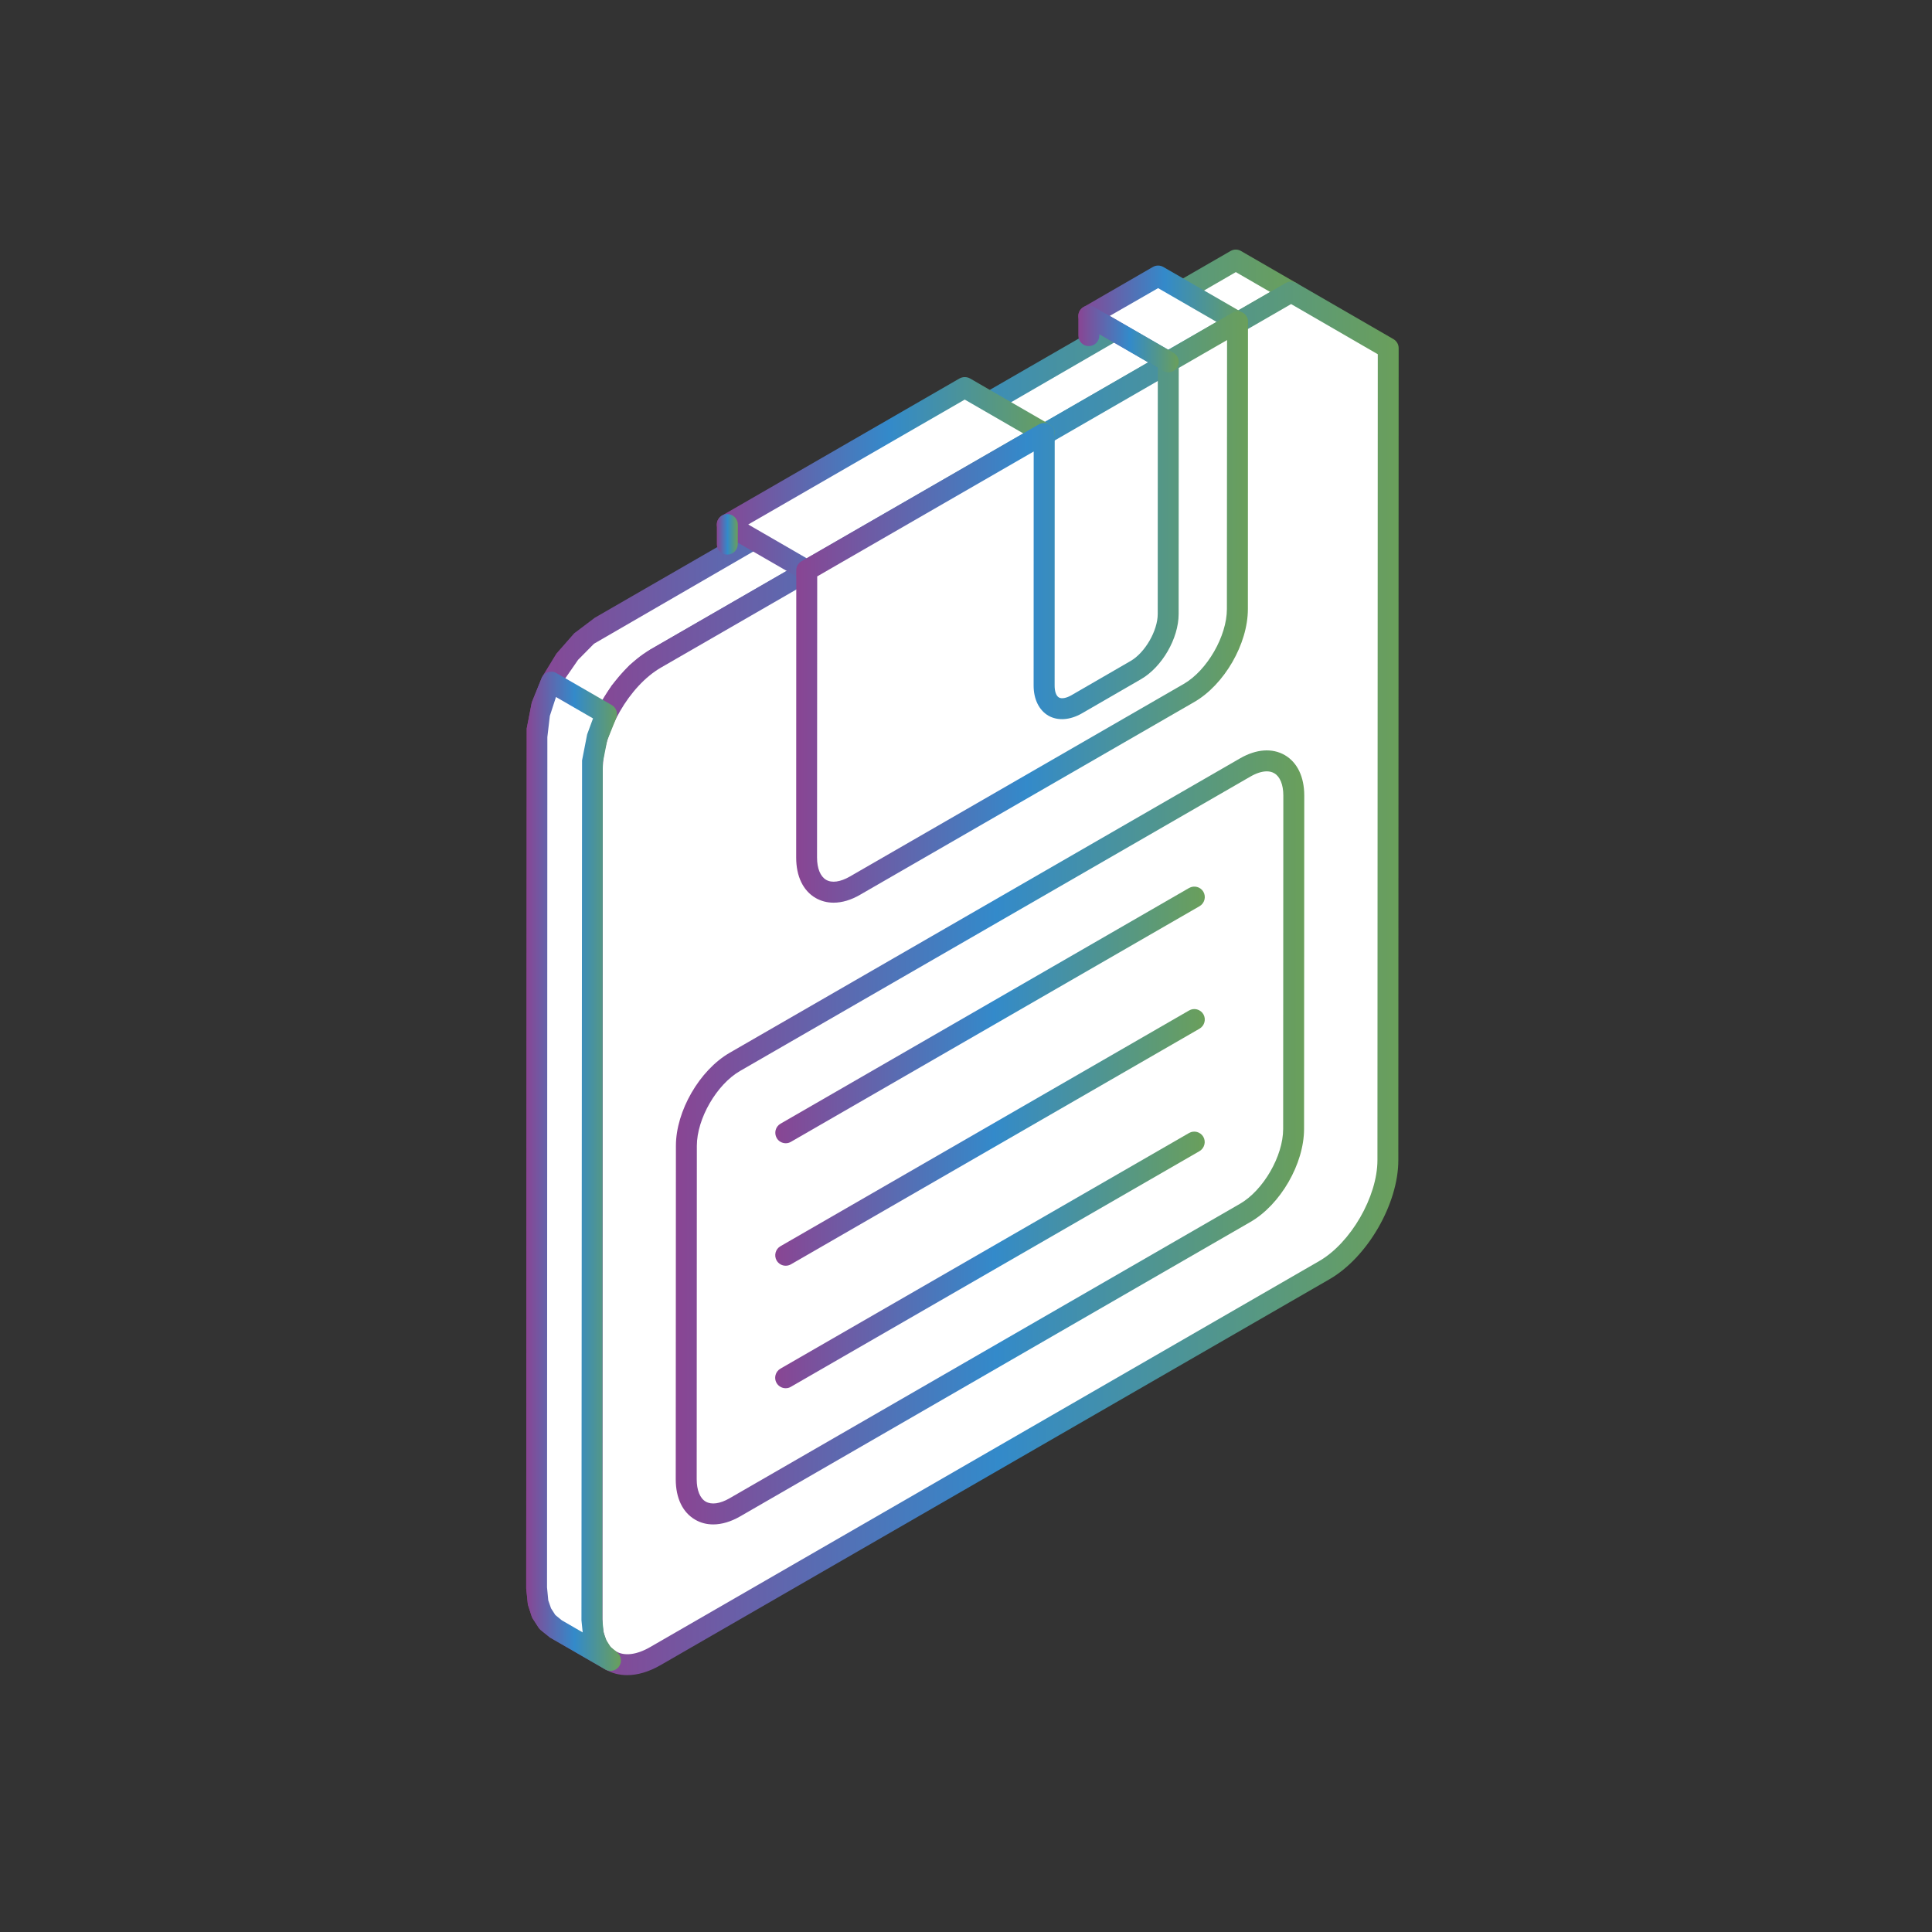 <?xml version="1.0" encoding="iso-8859-1"?>
<!-- Generator: Adobe Illustrator 26.0.3, SVG Export Plug-In . SVG Version: 6.00 Build 0)  -->
<svg version="1.1" xmlns="http://www.w3.org/2000/svg" xmlns:xlink="http://www.w3.org/1999/xlink" x="0px" y="0px"
	 viewBox="0 0 80 80" style="enable-background:new 0 0 80 80;" xml:space="preserve">
<rect x="0" y="0" width="80" height="80" fill="#333333" stroke="none"/>
<g id="tech__26">
	<g>
		<polygon style="fill-rule:evenodd;clip-rule:evenodd;fill:#FFFFFF;" points="25.284,68.752 22.99,67.429 22.67,67.164 
			22.426,66.792 22.271,66.308 22.216,65.73 22.231,30.5 22.245,30.182 22.285,29.858 22.353,29.53 22.438,29.202 22.552,28.874 
			22.68,28.545 22.835,28.221 23.005,27.908 23.193,27.606 23.392,27.311 23.614,27.035 23.841,26.772 24.085,26.529 24.336,26.308 
			24.597,26.113 24.862,25.943 25.684,25.468 26.508,24.996 27.329,24.52 28.152,24.045 28.977,23.573 29.795,23.097 30.621,22.626 
			31.44,22.15 32.261,21.674 33.084,21.203 33.905,20.726 34.728,20.251 35.554,19.777 36.375,19.304 37.198,18.828 38.015,18.357 
			38.839,17.88 39.66,17.406 40.482,16.934 41.304,16.458 42.126,15.986 42.953,15.511 43.774,15.035 44.596,14.563 45.414,14.088 
			46.24,13.616 47.063,13.14 47.881,12.665 48.706,12.189 49.528,11.718 50.351,11.243 51.172,10.77 53.462,12.09 52.639,12.566 
			51.817,13.041 50.996,13.513 50.173,13.989 49.352,14.463 48.529,14.936 47.707,15.412 46.885,15.887 46.063,16.359 
			45.241,16.834 44.419,17.31 43.597,17.781 42.775,18.257 41.953,18.729 41.131,19.204 40.308,19.68 39.486,20.152 38.665,20.627 
			37.843,21.1 37.021,21.575 36.199,22.046 35.376,22.526 34.554,22.997 33.732,23.473 32.911,23.949 32.089,24.421 31.266,24.897 
			30.443,25.368 29.622,25.844 28.8,26.315 27.979,26.791 27.155,27.267 26.887,27.435 26.625,27.631 26.374,27.853 26.134,28.097 
			25.903,28.355 25.684,28.634 25.486,28.926 25.294,29.232 25.124,29.545 24.973,29.869 24.841,30.197 24.731,30.525 
			24.641,30.854 24.579,31.181 24.538,31.506 24.524,31.823 24.509,67.053 24.561,67.632 24.715,68.112 24.959,68.488 		"/>
		<linearGradient id="SVGID_1_" gradientUnits="userSpaceOnUse" x1="21.789" y1="39.762" x2="53.896" y2="39.762">
			<stop  offset="0" style="stop-color:#894593"/>
			<stop  offset="0.51" style="stop-color:#338ACA"/>
			<stop  offset="0.999" style="stop-color:#6A9F5B"/>
			<stop  offset="1" style="stop-color:#5F9F55"/>
		</linearGradient>
		<path style="fill-rule:evenodd;clip-rule:evenodd;fill:url(#SVGID_1_);" d="M22.994,66.873l0.268,0.22l0.866,0.501l-0.051-0.501
			l0.025-35.606l0.21-1.076l0.421-1.051l0.597-0.973l0.738-0.841l0.855-0.645L52.596,12.09l-1.423-0.823L24.597,26.655l-0.659,0.666
			l-0.564,0.815l-0.421,0.896l-0.243,0.911l-0.044,0.578L22.651,65.73l0.052,0.539l0.114,0.328L22.994,66.873L22.994,66.873z
			 M25.284,69.188c-0.074,0-0.151-0.018-0.218-0.059l-2.292-1.323L22.394,67.5c-0.034-0.03-0.067-0.062-0.09-0.1l-0.243-0.376
			c-0.022-0.029-0.037-0.067-0.048-0.103l-0.155-0.48l-0.069-0.671l0.022-35.606l0.209-1.077l0.424-1.05l0.594-0.973l0.738-0.841
			l0.854-0.645l26.325-15.185c0.133-0.078,0.299-0.078,0.431,0l2.292,1.324c0.134,0.072,0.217,0.221,0.217,0.372
			c0,0.155-0.084,0.299-0.217,0.375L26.89,27.978l-0.659,0.667l-0.568,0.815l-0.42,0.895l-0.24,0.911l-0.044,0.576l-0.015,35.21
			l0.049,0.539l0.117,0.329l0.176,0.276l0.269,0.221c0.173,0.144,0.21,0.394,0.082,0.582C25.552,69.121,25.42,69.188,25.284,69.188z
			"/>
		<path style="fill-rule:evenodd;clip-rule:evenodd;fill:#FFFFFF;" d="M53.462,12.09l4.022,2.326
			c-0.004,11.207-0.007,22.417-0.011,33.623c0,1.67-1.186,3.723-2.636,4.56L27.141,68.576c-1.449,0.834-2.632,0.148-2.632-1.523
			l0.014-35.23c0-1.67,1.187-3.72,2.632-4.556C35.925,22.209,44.692,17.151,53.462,12.09z"/>
		
			<linearGradient id="SVGID_00000002380228020102933830000010592883401652005556_" gradientUnits="userSpaceOnUse" x1="24.074" y1="40.512" x2="57.918" y2="40.512">
			<stop  offset="0" style="stop-color:#894593"/>
			<stop  offset="0.51" style="stop-color:#338ACA"/>
			<stop  offset="0.999" style="stop-color:#6A9F5B"/>
			<stop  offset="1" style="stop-color:#5F9F55"/>
		</linearGradient>
		<path style="fill-rule:evenodd;clip-rule:evenodd;fill:url(#SVGID_00000002380228020102933830000010592883401652005556_);" d="
			M53.462,12.591L27.37,27.643c-1.309,0.756-2.41,2.668-2.41,4.18l-0.015,35.23c0,0.646,0.196,1.117,0.556,1.324
			c0.358,0.209,0.864,0.147,1.424-0.177L54.622,52.22c1.309-0.753,2.415-2.67,2.415-4.184l0.014-33.368L53.462,12.591L53.462,12.591
			z M25.972,69.364c-0.327,0-0.633-0.077-0.907-0.236c-0.637-0.369-0.992-1.106-0.992-2.076l0.019-35.23
			c0-1.814,1.275-4.026,2.845-4.932l26.31-15.177c0.133-0.073,0.295-0.073,0.43,0.004l4.022,2.325
			c0.133,0.079,0.217,0.218,0.217,0.373l-0.014,33.623c0,1.814-1.279,4.025-2.85,4.932L27.354,68.949
			C26.876,69.224,26.404,69.364,25.972,69.364z"/>
		<path style="fill-rule:evenodd;clip-rule:evenodd;fill:#FFFFFF;" d="M53.569,46.749c-0.004,1.275-0.907,2.842-2.01,3.48
			L30.422,62.42c-1.102,0.634-2.005,0.114-2.005-1.165l0.008-13.809c0-1.272,0.903-2.839,2.004-3.476l21.138-12.191
			c1.102-0.639,2.004-0.115,2.004,1.161L53.569,46.749z"/>
		
			<linearGradient id="SVGID_00000127730833172939028990000005160228367293596044_" gradientUnits="userSpaceOnUse" x1="27.982" y1="47.098" x2="54.007" y2="47.098">
			<stop  offset="0" style="stop-color:#894593"/>
			<stop  offset="0.51" style="stop-color:#338ACA"/>
			<stop  offset="0.999" style="stop-color:#6A9F5B"/>
			<stop  offset="1" style="stop-color:#5F9F55"/>
		</linearGradient>
		<path style="fill-rule:evenodd;clip-rule:evenodd;fill:url(#SVGID_00000127730833172939028990000005160228367293596044_);" d="
			M53.569,46.749h0.007H53.569L53.569,46.749z M52.456,31.94c-0.2,0-0.433,0.074-0.675,0.214L30.646,44.345
			c-0.973,0.56-1.791,1.98-1.791,3.1l-0.006,13.809c0,0.45,0.136,0.788,0.374,0.925c0.237,0.136,0.594,0.089,0.984-0.137
			l21.135-12.194c0.968-0.556,1.791-1.979,1.791-3.1L53.14,32.94c0-0.45-0.139-0.786-0.375-0.921
			C52.677,31.967,52.573,31.94,52.456,31.94L52.456,31.94z M29.534,63.123c-0.27,0-0.52-0.063-0.746-0.195
			c-0.519-0.299-0.807-0.893-0.807-1.674l0.007-13.809c0-1.437,0.977-3.13,2.227-3.852l21.133-12.191
			c0.671-0.387,1.328-0.435,1.851-0.136c0.519,0.303,0.807,0.897,0.807,1.674l-0.008,13.809l0,0c0,1.441-0.976,3.134-2.226,3.853
			L30.64,62.795C30.26,63.013,29.88,63.123,29.534,63.123z"/>
		<polygon style="fill-rule:evenodd;clip-rule:evenodd;fill:#FFFFFF;" points="43.239,17.948 39.947,16.045 30.116,21.718 
			33.404,23.617 		"/>
		
			<linearGradient id="SVGID_00000021828105737576067160000000918461054505578163_" gradientUnits="userSpaceOnUse" x1="29.681" y1="19.833" x2="43.674" y2="19.833">
			<stop  offset="0" style="stop-color:#894593"/>
			<stop  offset="0.51" style="stop-color:#338ACA"/>
			<stop  offset="0.999" style="stop-color:#6A9F5B"/>
			<stop  offset="1" style="stop-color:#5F9F55"/>
		</linearGradient>
		<path style="fill-rule:evenodd;clip-rule:evenodd;fill:url(#SVGID_00000021828105737576067160000000918461054505578163_);" d="
			M30.983,21.718l2.422,1.401l8.969-5.172l-2.426-1.401L30.983,21.718L30.983,21.718z M33.404,24.052
			c-0.074,0-0.148-0.018-0.217-0.058l-3.285-1.899c-0.137-0.077-0.221-0.22-0.221-0.376c0-0.155,0.085-0.294,0.221-0.375
			l9.831-5.674c0.133-0.073,0.299-0.073,0.432,0l3.292,1.902c0.133,0.078,0.217,0.218,0.217,0.376c0,0.151-0.085,0.295-0.217,0.377
			l-9.835,5.67C33.555,24.033,33.478,24.052,33.404,24.052z"/>
		
			<linearGradient id="SVGID_00000103240034314383806080000001114152784079499394_" gradientUnits="userSpaceOnUse" x1="29.681" y1="22.126" x2="30.551" y2="22.126">
			<stop  offset="0" style="stop-color:#894593"/>
			<stop  offset="0.51" style="stop-color:#338ACA"/>
			<stop  offset="0.999" style="stop-color:#6A9F5B"/>
			<stop  offset="1" style="stop-color:#5F9F55"/>
		</linearGradient>
		<path style="fill-rule:evenodd;clip-rule:evenodd;fill:url(#SVGID_00000103240034314383806080000001114152784079499394_);" d="
			M30.116,22.964L30.116,22.964c-0.24,0-0.434-0.192-0.434-0.432v-0.815c0-0.236,0.195-0.431,0.434-0.431l0,0
			c0.24,0,0.436,0.195,0.436,0.431l-0.004,0.815C30.547,22.772,30.355,22.964,30.116,22.964z"/>
		<polygon style="fill-rule:evenodd;clip-rule:evenodd;fill:#FFFFFF;" points="51.246,13.329 47.954,11.43 45.086,13.081 
			48.375,14.983 		"/>
		
			<linearGradient id="SVGID_00000083085931442700375500000013263056367234237860_" gradientUnits="userSpaceOnUse" x1="44.652" y1="13.207" x2="51.678" y2="13.207">
			<stop  offset="0" style="stop-color:#894593"/>
			<stop  offset="0.51" style="stop-color:#338ACA"/>
			<stop  offset="0.999" style="stop-color:#6A9F5B"/>
			<stop  offset="1" style="stop-color:#5F9F55"/>
		</linearGradient>
		<path style="fill-rule:evenodd;clip-rule:evenodd;fill:url(#SVGID_00000083085931442700375500000013263056367234237860_);" d="
			M45.953,13.081l2.423,1.402l2.001-1.154l-2.422-1.398L45.953,13.081L45.953,13.081z M48.375,15.419
			c-0.075,0-0.149-0.023-0.214-0.059l-3.289-1.902c-0.137-0.073-0.22-0.221-0.22-0.376c0-0.15,0.084-0.294,0.22-0.371l2.864-1.656
			c0.137-0.078,0.299-0.078,0.436,0l3.288,1.898c0.136,0.078,0.217,0.221,0.217,0.377c0,0.155-0.082,0.299-0.217,0.375l-2.868,1.656
			C48.525,15.396,48.452,15.419,48.375,15.419z"/>
		<path style="fill-rule:evenodd;clip-rule:evenodd;fill:#FFFFFF;" d="M43.236,28.387l0.003-10.44l-9.835,5.67L33.4,35.51
			c0,1.275,0.904,1.798,2.01,1.161l13.819-7.974c1.106-0.633,2.01-2.2,2.01-3.476l0.007-11.892l-2.871,1.655l-0.005,10.44
			c0,0.856-0.601,1.898-1.341,2.33c-0.815,0.468-1.633,0.94-2.451,1.412C43.84,29.593,43.236,29.243,43.236,28.387z"/>
		
			<linearGradient id="SVGID_00000010296264722881053280000004861269062035193516_" gradientUnits="userSpaceOnUse" x1="32.969" y1="25.137" x2="51.678" y2="25.137">
			<stop  offset="0" style="stop-color:#894593"/>
			<stop  offset="0.51" style="stop-color:#338ACA"/>
			<stop  offset="0.999" style="stop-color:#6A9F5B"/>
			<stop  offset="1" style="stop-color:#5F9F55"/>
		</linearGradient>
		<path style="fill-rule:evenodd;clip-rule:evenodd;fill:url(#SVGID_00000010296264722881053280000004861269062035193516_);" d="
			M33.839,23.867L33.832,35.51c0,0.45,0.14,0.785,0.375,0.921c0.237,0.141,0.594,0.089,0.984-0.136l13.824-7.974
			c0.969-0.56,1.788-1.98,1.788-3.1l0.007-11.14l-2.001,1.154l-0.004,10.189c0,1.011-0.686,2.197-1.563,2.703l-2.448,1.415
			c-0.49,0.279-0.995,0.313-1.382,0.093c-0.387-0.226-0.612-0.68-0.612-1.247l0,0l0.003-9.692L33.839,23.867L33.839,23.867z
			 M34.517,37.378c-0.269,0-0.519-0.066-0.745-0.195c-0.519-0.303-0.804-0.897-0.804-1.674l0.004-11.892
			c0-0.155,0.08-0.295,0.214-0.376l9.835-5.67c0.137-0.076,0.299-0.076,0.435,0c0.133,0.078,0.217,0.218,0.217,0.376l-0.003,10.44
			c0,0.243,0.062,0.427,0.177,0.494c0.111,0.063,0.303,0.03,0.517-0.092l2.447-1.416c0.601-0.343,1.128-1.257,1.128-1.95
			l0.003-10.44c0-0.158,0.082-0.298,0.218-0.375l2.868-1.656c0.133-0.073,0.295-0.078,0.435,0c0.132,0.078,0.213,0.221,0.213,0.377
			l-0.004,11.892c0,1.441-0.976,3.134-2.227,3.852l-13.823,7.973C35.243,37.268,34.868,37.378,34.517,37.378z"/>
		
			<linearGradient id="SVGID_00000000914888063349059260000009132592923665958568_" gradientUnits="userSpaceOnUse" x1="32.098" y1="52.17" x2="49.884" y2="52.17">
			<stop  offset="0" style="stop-color:#894593"/>
			<stop  offset="0.51" style="stop-color:#338ACA"/>
			<stop  offset="0.999" style="stop-color:#6A9F5B"/>
			<stop  offset="1" style="stop-color:#5F9F55"/>
		</linearGradient>
		<path style="fill-rule:evenodd;clip-rule:evenodd;fill:url(#SVGID_00000000914888063349059260000009132592923665958568_);" d="
			M32.53,57.483c-0.147,0-0.291-0.077-0.375-0.217c-0.118-0.206-0.048-0.471,0.162-0.594l16.92-9.757
			c0.203-0.118,0.471-0.048,0.59,0.158c0.118,0.206,0.048,0.472-0.159,0.594l-16.92,9.758C32.681,57.466,32.608,57.483,32.53,57.483
			z"/>
		
			<linearGradient id="SVGID_00000155835920791457132400000005878312684430367616_" gradientUnits="userSpaceOnUse" x1="32.101" y1="47.097" x2="49.888" y2="47.097">
			<stop  offset="0" style="stop-color:#894593"/>
			<stop  offset="0.51" style="stop-color:#338ACA"/>
			<stop  offset="0.999" style="stop-color:#6A9F5B"/>
			<stop  offset="1" style="stop-color:#5F9F55"/>
		</linearGradient>
		<path style="fill-rule:evenodd;clip-rule:evenodd;fill:url(#SVGID_00000155835920791457132400000005878312684430367616_);" d="
			M32.534,52.411c-0.151,0-0.295-0.078-0.376-0.217c-0.117-0.207-0.048-0.472,0.159-0.591l16.92-9.761
			c0.203-0.121,0.471-0.051,0.594,0.158c0.117,0.207,0.048,0.471-0.159,0.594l-16.924,9.761
			C32.681,52.393,32.608,52.411,32.534,52.411z"/>
		
			<linearGradient id="SVGID_00000046329988269245876740000014689544180969396874_" gradientUnits="userSpaceOnUse" x1="32.103" y1="42.025" x2="49.888" y2="42.025">
			<stop  offset="0" style="stop-color:#894593"/>
			<stop  offset="0.51" style="stop-color:#338ACA"/>
			<stop  offset="0.999" style="stop-color:#6A9F5B"/>
			<stop  offset="1" style="stop-color:#5F9F55"/>
		</linearGradient>
		<path style="fill-rule:evenodd;clip-rule:evenodd;fill:url(#SVGID_00000046329988269245876740000014689544180969396874_);" d="
			M32.537,47.339c-0.151,0-0.298-0.078-0.376-0.217c-0.117-0.206-0.051-0.472,0.16-0.593l16.916-9.759
			c0.206-0.117,0.475-0.051,0.594,0.159c0.117,0.207,0.048,0.472-0.159,0.594l-16.92,9.757
			C32.685,47.32,32.612,47.339,32.537,47.339z"/>
		
			<linearGradient id="SVGID_00000159428551730382889010000003098528842154299027_" gradientUnits="userSpaceOnUse" x1="44.652" y1="14.035" x2="48.81" y2="14.035">
			<stop  offset="0" style="stop-color:#894593"/>
			<stop  offset="0.51" style="stop-color:#338ACA"/>
			<stop  offset="0.999" style="stop-color:#6A9F5B"/>
			<stop  offset="1" style="stop-color:#5F9F55"/>
		</linearGradient>
		<path style="fill-rule:evenodd;clip-rule:evenodd;fill:url(#SVGID_00000159428551730382889010000003098528842154299027_);" d="
			M48.375,15.419c-0.07,0-0.145-0.023-0.214-0.059l-2.64-1.526v0.062c0,0.24-0.195,0.435-0.436,0.435
			c-0.239,0-0.434-0.196-0.434-0.435v-0.815c0-0.15,0.084-0.294,0.22-0.371c0.133-0.078,0.295-0.078,0.427,0l3.292,1.898
			c0.21,0.121,0.281,0.383,0.158,0.594C48.669,15.337,48.525,15.419,48.375,15.419z"/>
		<polygon style="fill-rule:evenodd;clip-rule:evenodd;fill:#FFFFFF;" points="25.117,29.571 22.824,28.247 22.68,28.545 
			22.552,28.874 22.438,29.202 22.353,29.53 22.285,29.858 22.245,30.182 22.231,30.5 22.216,65.73 22.271,66.308 22.426,66.792 
			22.67,67.164 22.99,67.429 25.284,68.752 24.959,68.488 24.715,68.112 24.561,67.632 24.509,67.053 24.524,31.823 24.538,31.506 
			24.579,31.181 24.641,30.854 24.731,30.525 24.841,30.197 24.973,29.869 		"/>
		
			<linearGradient id="SVGID_00000162310052595598813100000017508813499582676613_" gradientUnits="userSpaceOnUse" x1="21.789" y1="48.5" x2="25.714" y2="48.5">
			<stop  offset="0" style="stop-color:#894593"/>
			<stop  offset="0.51" style="stop-color:#338ACA"/>
			<stop  offset="0.999" style="stop-color:#6A9F5B"/>
			<stop  offset="1" style="stop-color:#5F9F55"/>
		</linearGradient>
		<path style="fill-rule:evenodd;clip-rule:evenodd;fill:url(#SVGID_00000162310052595598813100000017508813499582676613_);" d="
			M22.994,66.873l0.268,0.22l0.866,0.501l-0.051-0.501l0.025-35.606l0.21-1.076l0.244-0.663l-1.534-0.886l-0.254,0.781l-0.103,0.877
			L22.651,65.73l0.052,0.539l0.114,0.328L22.994,66.873L22.994,66.873z M25.284,69.188c-0.074,0-0.151-0.018-0.218-0.059
			l-2.292-1.323L22.394,67.5c-0.034-0.03-0.067-0.062-0.09-0.1l-0.243-0.376c-0.022-0.029-0.037-0.067-0.048-0.103l-0.155-0.48
			l-0.069-0.671l0.022-35.606l0.209-1.077l0.414-1.024c0.051-0.11,0.143-0.196,0.261-0.229c0.114-0.038,0.243-0.027,0.343,0.037
			l2.293,1.323c0.195,0.114,0.273,0.358,0.176,0.561l-0.365,0.906l-0.177,0.9l-0.007,0.282l-0.015,35.21l0.049,0.539l0.117,0.329
			l0.176,0.276l0.269,0.221c0.173,0.144,0.21,0.394,0.082,0.582C25.552,69.121,25.42,69.188,25.284,69.188z"/>
	</g>
</g>
<g id="Layer_1">
</g>
</svg>

